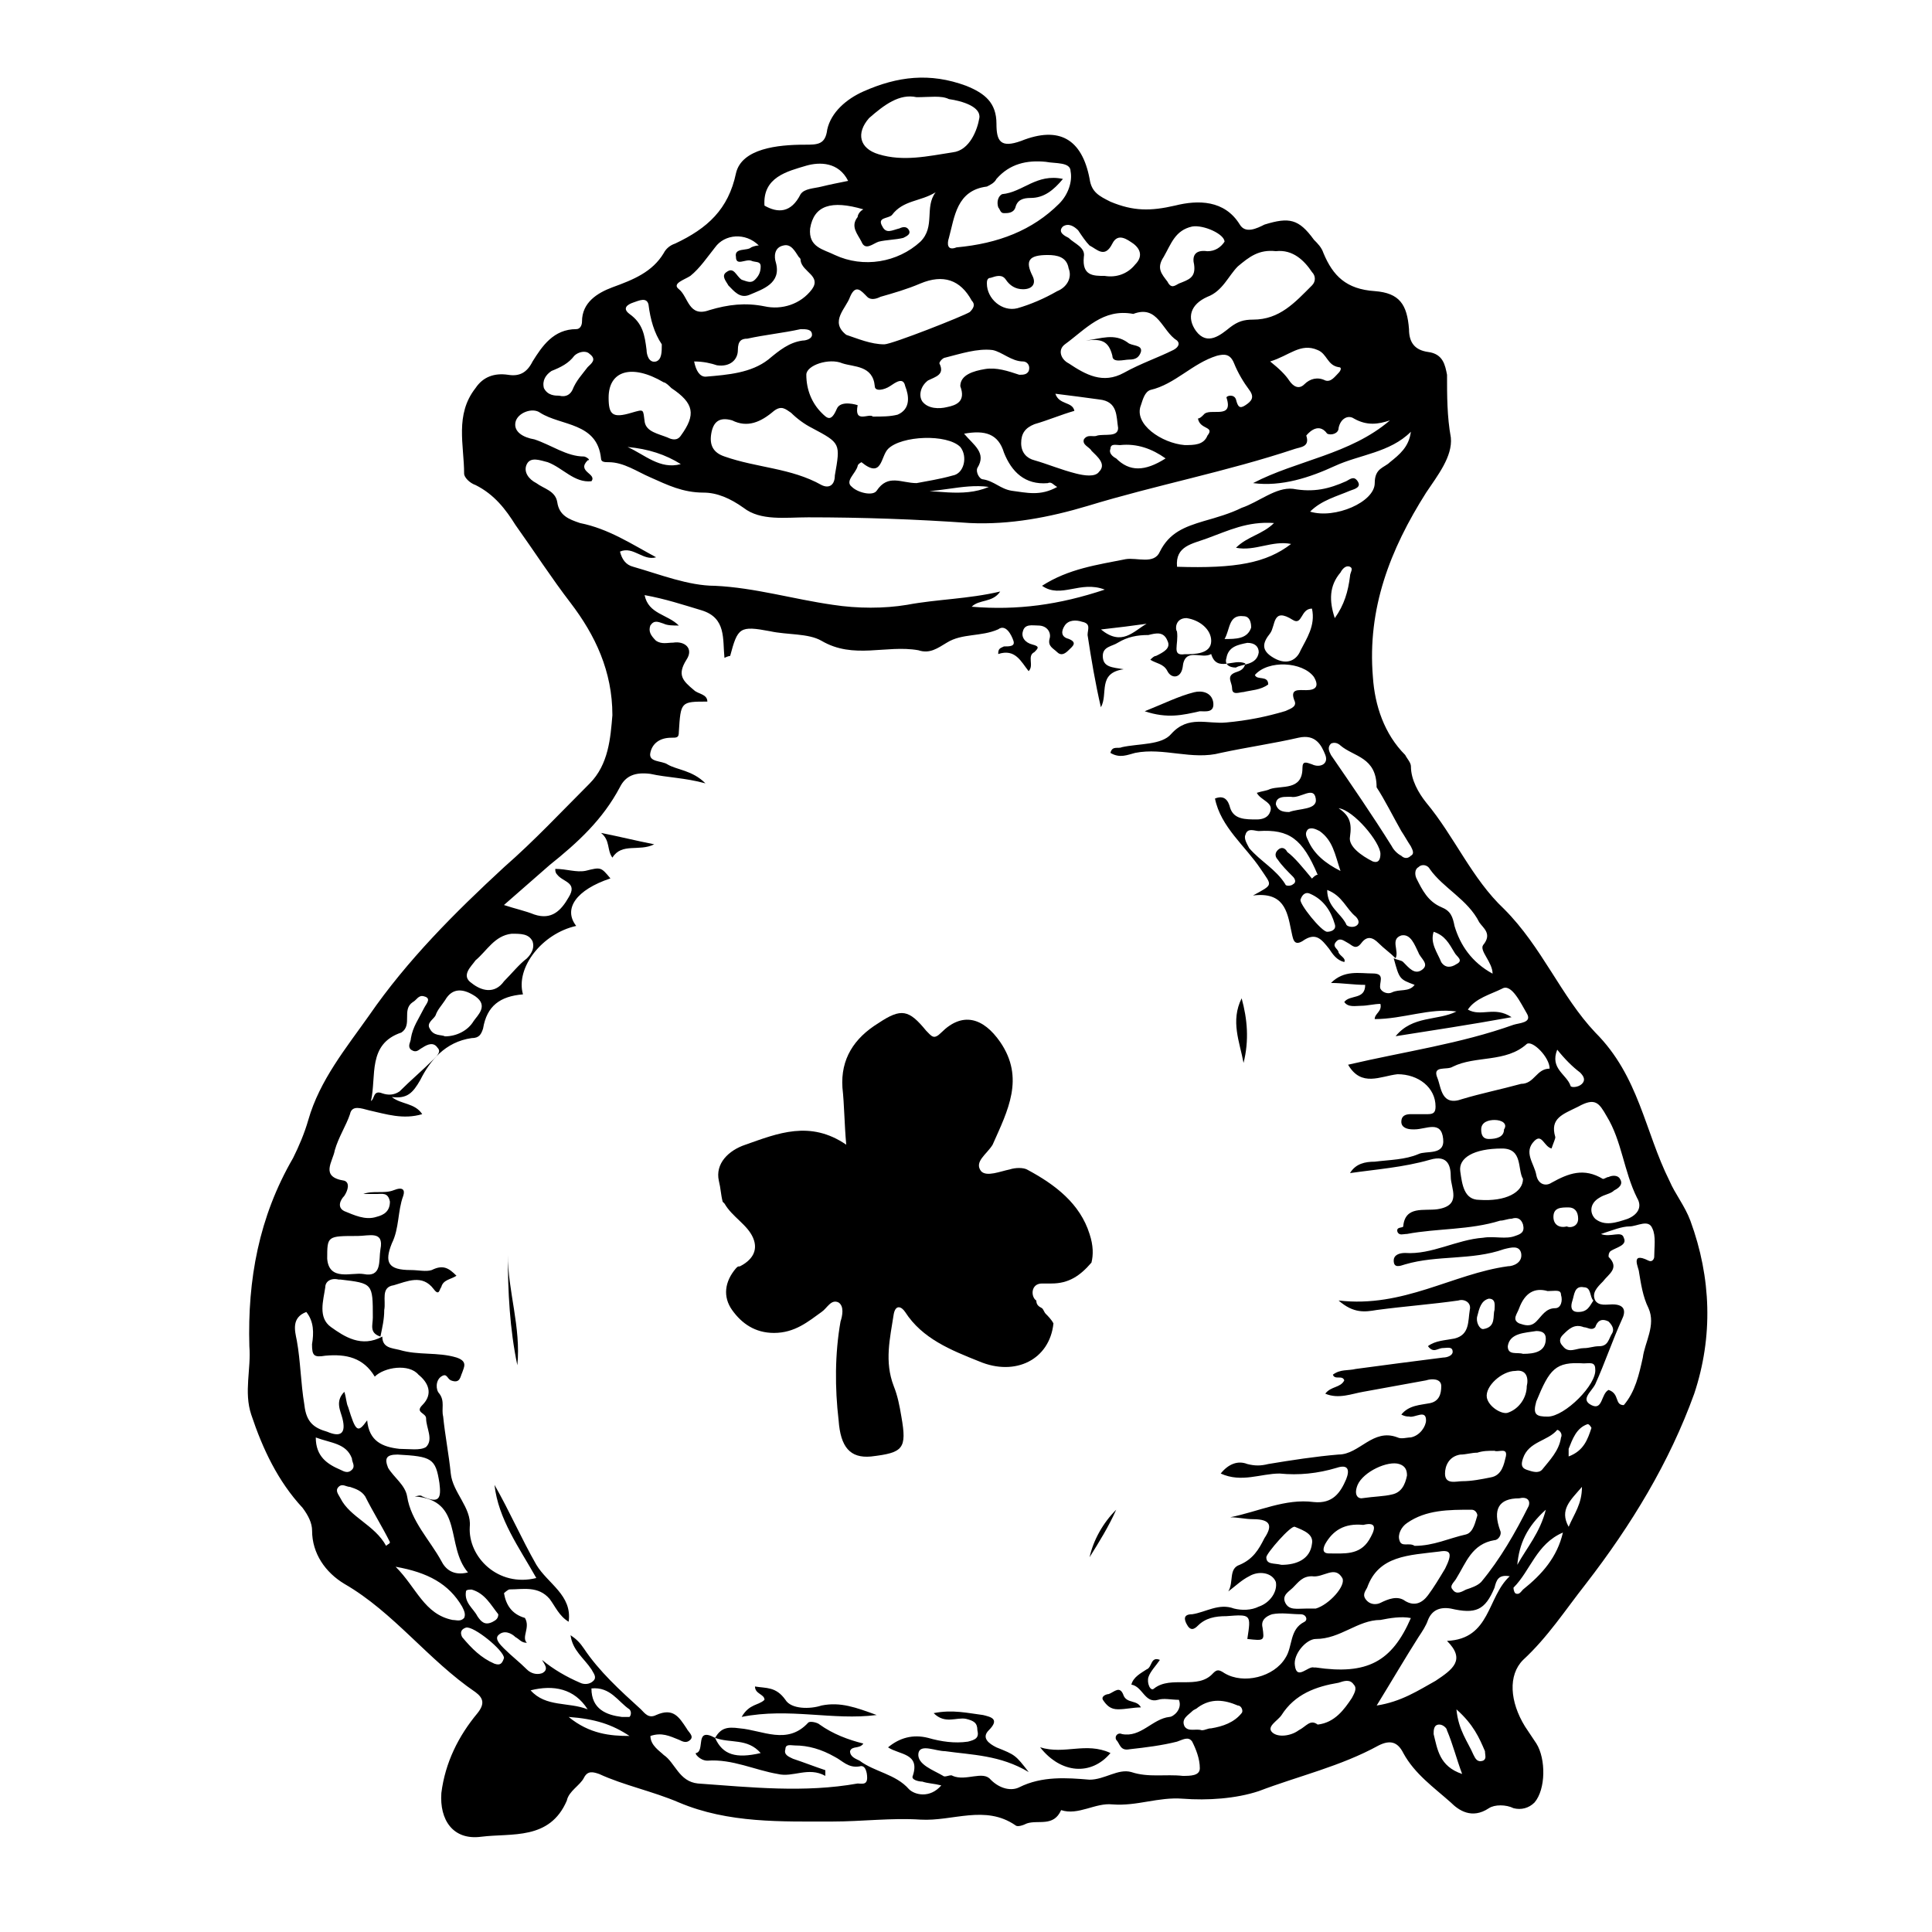 <?xml version="1.0" encoding="UTF-8"?>
<!-- Uploaded to: SVG Repo, www.svgrepo.com, Generator: SVG Repo Mixer Tools -->
<svg fill="#000000" width="800px" height="800px" version="1.1" viewBox="144 144 512 512" xmlns="http://www.w3.org/2000/svg">
 <g>
  <path d="m306.29 333.5c0-11.586-4.535-21.16-11.082-29.727-5.039-6.551-9.574-13.602-14.609-20.656-2.519-4.031-5.543-8.062-10.578-10.578-1.512-0.504-3.023-2.016-3.023-3.023 0-7.559-2.519-15.617 3.023-22.672 2.016-3.023 5.039-4.031 8.566-3.527 3.023 0.504 5.039-0.504 6.551-3.527 2.519-4.031 5.543-8.566 11.586-8.566 1.008 0 1.512-1.008 1.512-2.016 0-5.039 4.031-7.559 8.062-9.07 5.543-2.016 10.578-4.031 13.602-9.07 0.504-1.008 1.512-2.016 3.023-2.519 8.566-4.031 14.105-9.07 16.121-18.641 1.512-6.551 11.082-7.559 18.137-7.559 3.527 0 5.543 0 6.047-4.031 1.008-4.535 5.039-8.062 9.574-10.078 9.07-4.031 17.633-5.039 27.207-1.512 5.039 2.016 8.062 4.535 8.062 10.078 0 4.535 1.008 6.551 6.551 4.535 10.078-4.031 16.121-0.504 18.137 10.078 0.504 3.527 2.519 4.535 5.543 6.047 6.047 2.519 10.578 2.519 17.129 1.008 6.047-1.512 13.098-1.512 17.129 5.039 1.512 2.519 4.535 1.008 6.551 0 6.551-2.016 9.07-1.512 13.098 4.031 1.008 1.008 2.016 2.016 2.519 3.527 2.519 6.047 6.047 9.574 13.602 10.078 6.551 0.504 8.566 3.527 9.07 10.078 0 3.527 1.512 5.543 5.039 6.047 4.031 0.504 4.535 3.527 5.039 6.047 0 5.543 0 11.082 1.008 16.625 0.504 5.039-3.527 10.078-6.551 14.609-9.574 15.113-15.617 30.73-14.105 48.871 0.504 7.559 3.023 15.113 8.566 20.656 0.504 1.008 1.512 2.016 1.512 3.023 0 3.527 2.016 7.055 4.031 9.574 7.559 9.07 12.09 20.152 20.656 28.215 10.078 10.078 15.113 23.176 24.184 32.746 11.586 11.586 13.098 26.199 19.648 39.297 1.512 3.527 4.031 6.551 5.543 10.578 5.543 15.113 6.047 30.73 1.008 45.848-6.551 18.137-16.625 34.762-28.719 50.383-5.543 7.055-10.078 14.105-16.625 20.152-4.031 4.031-3.527 11.082 0.504 17.633 1.008 1.512 2.016 3.023 3.023 4.535 2.519 4.031 2.519 12.09-0.504 15.617-1.512 1.512-3.527 2.016-5.543 1.512-2.016-1.008-5.039-1.008-6.551 0-4.535 3.023-8.062 0.504-10.078-1.512-4.535-4.031-9.574-7.559-12.594-13.098-1.512-3.023-3.527-3.527-6.551-2.016-10.078 5.543-21.16 8.062-31.738 12.09-6.047 2.016-13.602 2.519-20.152 2.016s-12.09 2.016-18.641 1.512c-4.535-0.504-9.07 3.023-13.602 1.512-2.016 4.535-6.047 2.519-9.07 3.527-1.008 0.504-2.519 1.008-3.023 0.504-8.062-5.543-16.625-1.008-25.191-1.512-7.559-0.504-15.617 0.504-23.176 0.504-13.602 0-27.711 0.504-40.809-5.039-7.055-3.023-14.609-4.535-21.16-7.559-1.512-0.504-3.023-1.008-4.031 1.008-1.008 2.016-4.031 3.527-4.535 6.047-4.535 10.578-14.609 8.566-22.672 9.574-7.559 1.008-11.082-4.535-10.578-11.586 1.008-8.062 4.535-15.113 9.574-21.16 2.016-2.519 1.512-4.031-0.504-5.543-12.594-8.566-21.664-21.16-34.762-28.719-5.039-3.023-8.566-8.062-8.566-14.105 0-2.016-1.008-4.031-2.519-6.047-6.551-7.055-10.578-15.617-13.602-24.688-2.016-6.047 0-12.09-0.504-18.137-0.504-17.633 2.519-34.258 11.586-49.879 1.512-3.023 3.023-6.551 4.031-10.078 3.023-10.578 10.078-19.145 16.121-27.711 10.078-14.609 22.672-27.207 35.77-39.297 8.062-7.055 15.113-14.609 22.672-22.168 5.023-5.039 5.527-12.09 6.031-18.137zm-22.672 245.86c-1.512 0-2.016-1.008-3.023-1.512-1.008-1.008-3.023-2.016-4.535-0.504-1.008 1.008 0.504 2.519 1.512 3.527 2.016 2.016 4.031 3.527 6.047 5.543 1.008 1.008 2.519 1.512 4.031 1.008 2.016-1.008 0.504-2.519 0-3.527 3.023 2.519 6.551 4.535 10.078 6.047 1.008 0.504 2.519 0.504 3.527-0.504 1.008-1.008 0-2.016-0.504-3.023-2.016-3.023-5.039-5.039-5.543-9.07 1.512 1.008 2.519 2.016 3.527 3.527 4.031 6.047 9.574 11.082 15.113 16.121 1.008 1.008 2.016 2.519 4.031 1.512 4.535-2.016 6.047 0.504 8.062 3.527 0.504 1.008 2.016 2.016 1.008 3.023-1.008 1.008-2.016 0.504-3.023 0-2.519-1.008-4.535-2.016-7.559-1.008 0 2.519 2.519 4.031 3.527 5.039 3.023 2.016 4.031 7.055 9.07 7.559 14.105 1.008 28.215 2.519 42.32 0 1.008 0 2.519 0.504 2.519-1.512 0-1.512-0.504-3.527-2.016-3.023-3.023 0.504-4.535-1.512-6.551-2.519-3.527-2.019-7.055-3.027-10.582-3.027-1.008 0-2.519-0.504-2.519 1.008-0.504 1.512 1.008 2.016 2.016 2.519 3.023 1.008 5.543 2.016 8.566 3.023v1.512c-4.535-2.519-8.566 0.504-12.594-0.504-6.047-1.008-12.09-4.031-18.641-3.527-2.016 0-3.527-2.016-3.023-2.016 2.519-0.504-0.504-7.055 5.039-4.031 2.016 4.535 5.543 5.543 12.09 4.031-3.527-4.031-8.062-2.519-12.09-4.031 1.512-2.519 3.023-3.023 6.551-2.519 6.047 0.504 12.594 4.535 18.137-1.512 0.504-0.504 2.519 0 3.023 0.504 3.527 2.519 7.559 4.031 11.586 5.039-1.008 1.512-3.023 0.504-3.527 2.016 0 1.512 1.512 2.016 2.519 2.519 4.031 3.023 9.574 3.527 13.098 7.559 1.512 1.512 5.543 2.519 8.566-1.008-2.016-0.504-3.527-0.504-5.039-1.008-1.008 0-3.023-0.504-2.519-1.512 2.016-6.047-3.527-5.543-6.551-7.559 3.023-2.519 6.551-3.527 10.578-2.519 3.527 1.008 7.055 1.512 10.578 1.008 2.016-0.504 3.023-1.008 2.519-3.023 0-2.016-1.008-2.519-3.023-3.023-2.519-0.504-5.543 1.512-8.566-1.512 5.039-1.008 9.07 0 13.098 0.504 2.016 0.504 4.535 1.008 1.512 4.031-2.016 2.016 0 3.527 2.016 4.535 5.039 2.016 5.039 2.016 8.566 6.551-7.559-4.535-15.113-4.535-22.168-5.543-2.519 0-6.551-2.016-7.055 0.504-0.504 3.023 4.031 4.535 6.551 6.047 0.504 0.504 2.016-0.504 2.519 0 3.527 1.512 8.062-1.512 10.078 1.008 2.519 2.519 5.543 3.023 7.559 2.016 6.047-3.023 12.594-2.519 18.641-2.016 4.031 0 7.559-3.023 11.082-2.016 4.535 1.512 9.07 0.504 13.602 1.008 2.016 0 4.535 0 4.535-2.016 0-2.519-1.008-5.039-2.016-7.055-1.008-1.512-2.519-0.504-4.031 0-4.031 1.008-8.062 1.512-12.594 2.016-2.519 0.504-2.519-1.512-3.527-2.519-0.504-1.008 0.504-2.016 1.512-1.512 5.039 1.008 8.062-4.031 12.594-4.535 1.008 0 3.527-2.016 2.519-4.535-2.016 0-4.031-0.504-5.543 0-3.527 1.008-4.031-3.527-7.055-4.031 0.504-2.016 2.519-3.023 4.031-4.031 1.512-0.504 1.008-3.527 3.527-2.519-1.008 1.512-2.519 3.023-3.023 4.535s0.504 4.031 1.512 3.023c4.535-3.527 11.586 0.504 15.617-4.031 1.008-1.008 1.512-1.008 3.023 0 5.039 3.023 13.098 1.008 16.121-4.031 2.016-3.023 1.008-7.559 5.039-9.574 1.008-0.504 0.504-2.016-1.008-2.016-2.519 0-5.039-0.504-7.559 0-1.512 0.504-3.023 1.512-2.519 3.527 0.504 3.527 0.504 3.527-4.031 3.023 1.008-6.551 1.008-6.551-5.543-6.047-3.023 0-5.543 0.504-7.559 2.519-1.008 1.008-2.016 1.512-3.023-0.504-0.504-1.008-1.008-2.519 1.512-2.519 3.527-0.504 7.055-3.023 11.082-1.512 2.016 0.504 4.535 0.504 6.551-0.504 3.023-1.008 5.039-4.031 4.535-6.551-1.008-2.519-4.535-3.023-7.055-1.512-2.016 1.008-3.527 2.519-5.543 4.031 1.512-2.519 0-6.047 3.023-7.055 3.527-1.512 5.039-4.031 6.551-7.055 2.016-3.023 2.016-5.039-3.023-5.039-2.016 0-4.031-0.504-6.047-0.504 7.559-1.512 14.609-5.039 22.168-4.031 5.039 0.504 7.055-2.519 8.566-6.047 1.008-2.519 0.504-4.031-2.519-3.023-5.039 1.512-10.078 2.016-15.113 1.512-5.039 0-10.078 2.519-15.617 0 2.016-2.519 4.535-3.527 7.055-2.519 2.016 0.504 3.527 0.504 5.543 0 6.047-1.008 12.594-2.016 18.641-2.519 5.543 0 9.07-7.055 15.617-4.535 1.008 0.504 2.519 0 3.527 0 2.519-0.504 4.031-3.023 4.031-4.535 0-3.023-3.023-0.504-4.535-1.008-0.504 0-1.008 0-2.016-0.504 2.016-2.519 5.039-2.519 7.559-3.023 2.519-0.504 3.023-2.519 3.023-4.535 0-2.016-2.519-2.016-4.031-1.512-5.543 1.008-11.082 2.016-16.625 3.023-3.023 0.504-6.551 2.016-10.078 0.504 1.512-2.016 4.031-1.512 5.039-3.527-0.504-1.512-2.519 0-3.023-1.512 2.016-1.512 4.031-1.008 6.047-1.512 7.559-1.008 15.113-2.016 23.176-3.023 1.008 0 2.519-0.504 2.519-1.512 0-1.512-1.512-1.008-2.519-1.008-1.512 0-2.519 1.512-4.031-0.504 2.016-1.512 4.535-1.512 7.055-2.016 4.031-1.008 3.527-4.535 4.031-7.559 0.504-2.016-1.512-3.023-3.023-2.519-7.055 1.008-14.105 1.512-21.664 2.519-3.023 0.504-6.047 1.008-10.078-2.519 17.129 2.016 30.23-7.055 44.84-9.07 1.512 0 4.031-1.008 3.527-3.527-0.504-2.016-2.519-1.512-4.535-1.008-8.566 3.023-17.633 1.512-26.199 4.031-1.512 0.504-3.023 1.008-3.023-1.008 0-1.512 1.512-2.016 3.023-2.016 7.055 0.504 13.602-3.527 20.656-4.031 3.023-0.504 6.047 0.504 8.566-0.504 1.512-0.504 2.519-1.008 2.016-3.023-0.504-1.512-1.512-2.016-3.023-1.512-1.008 0-2.016 0.504-3.023 0.504-8.062 2.519-16.625 2.016-24.688 3.527-1.008 0-2.016 0.504-2.519-0.504-0.504-1.512 1.512-1.008 1.512-1.512 0.504-5.543 5.543-4.031 9.07-4.535 6.551-1.008 3.527-5.543 3.527-8.566 0-2.519-0.504-6.047-5.543-4.535-7.055 2.016-14.105 2.519-21.16 3.527 1.512-2.519 4.031-3.023 6.551-3.023 4.031-0.504 8.062-0.504 11.586-2.016 2.016-1.008 7.055 0.504 6.551-4.031-0.504-5.039-4.535-2.519-7.559-2.519h-0.504c-1.512 0-3.023-0.504-3.023-2.016 0-1.512 1.008-2.016 2.519-2.016h4.535c1.512 0 2.016-0.504 2.016-2.016 0-5.039-4.535-8.566-10.078-8.566-4.535 0.504-9.574 3.527-13.098-2.519 15.113-3.527 29.727-5.543 43.832-10.578 1.512-0.504 5.039-0.504 3.527-3.023-1.512-2.519-4.031-8.062-6.551-6.551-3.023 1.512-7.055 2.519-9.07 5.543 3.527 2.016 7.055-1.008 11.586 2.016-11.082 2.016-21.16 3.527-30.73 5.039 4.535-5.543 11.082-4.031 16.121-6.551-7.055-1.008-14.105 2.016-21.664 2.016 0-1.512 2.016-2.016 1.512-4.031-1.512 0-3.527 0.504-5.039 0.504s-3.527 0.504-4.535-1.008c1.512-2.016 5.543-0.504 5.543-4.535-3.023 0-6.047-0.504-9.07-0.504 3.527-3.527 7.559-2.519 11.082-2.519 3.527 0 1.512 2.519 2.016 4.031 0.504 1.008 2.016 1.512 3.023 1.008 2.016-1.008 4.535 0 6.047-2.016-4.031-1.512-4.031-1.512-5.543-7.055 1.008 0.504 2.016 0.504 2.519 1.008 1.512 1.512 3.023 3.527 5.039 2.016s-0.504-3.023-1.008-4.535c-1.008-2.016-2.016-5.039-4.535-4.535-3.023 1.008-0.504 4.031-1.512 6.047-1.512-1.512-3.023-2.519-4.535-4.031-1.512-1.512-3.023-2.016-4.535 0-1.512 2.016-2.519 0.504-3.527 0-1.008-0.504-2.016-1.512-3.023-0.504-1.512 1.512 0.504 2.016 0.504 3.023 0.504 1.008 2.016 1.512 1.512 2.519-2.016-0.504-3.023-2.016-4.031-3.527-2.016-2.519-3.527-4.535-7.055-2.016-2.519 1.512-2.519-1.008-3.023-3.023-1.008-5.039-2.016-10.078-10.078-9.07 5.543-3.023 5.039-2.519 2.016-7.055-4.031-6.047-10.578-11.082-12.09-18.641 2.519-1.008 3.527 0.504 4.031 2.519 1.008 3.023 4.031 3.023 7.055 3.023 1.512 0 3.023-0.504 3.527-2.016 1.008-2.519-2.519-3.023-3.527-5.039 1.512-0.504 2.519-0.504 3.527-1.008 3.023-1.008 8.566 0.504 8.566-5.543 0-2.016 1.008-1.512 2.519-1.008 2.016 1.008 4.535 0 3.527-2.519-1.008-2.519-2.519-5.543-7.055-4.535-6.551 1.512-13.602 2.519-20.656 4.031-7.559 2.016-15.113-1.512-22.672 0-2.016 0.504-4.031 1.512-6.551 0 0.504-2.016 2.016-1.008 3.023-1.512 4.535-1.008 10.578-0.504 13.098-3.527 4.535-5.039 9.574-2.519 14.609-3.023 5.543-0.504 10.578-1.512 15.617-3.023 1.008-0.504 3.023-1.008 2.519-2.519-1.512-3.527 1.008-3.023 3.023-3.023 2.519 0 3.527-1.008 2.016-3.527-3.023-4.031-12.09-4.535-15.617-0.504 0.504 1.512 3.527 0 3.527 2.519-2.016 1.512-4.535 1.512-6.551 2.016-1.008 0-3.023 1.008-3.023-1.008 0-1.512-1.512-3.023 0.504-4.031 1.008-0.504 2.519-0.504 3.023-2.519-3.023-1.512-7.559 2.519-9.07-2.519-2.519 1.512-7.055-2.016-7.559 3.527-0.504 3.023-3.023 3.023-4.031 1.008-1.008-2.016-3.023-2.016-4.535-3.023 0.504-0.504 1.008-1.008 1.512-1.008 2.016-1.008 4.031-2.016 3.023-4.031-1.008-2.519-3.023-2.016-5.039-1.512-3.023 0-5.543 0.504-8.062 2.016-1.512 1.008-4.031 1.008-4.031 3.527 0 3.023 2.519 3.023 5.543 3.527-7.055 1.008-4.031 6.551-6.047 10.078-1.512-6.551-2.519-12.594-3.527-19.145 0-1.512 1.008-3.023-1.512-3.527-1.512-0.504-3.527-0.504-4.535 1.008s-1.008 3.023 1.008 3.527c2.519 1.008 1.008 2.016 0 3.023-1.008 1.008-2.016 1.512-3.023 0.504-1.008-1.008-2.519-1.512-2.016-3.527 0.504-1.512-0.504-3.527-3.023-3.527-1.512 0-3.527-0.504-4.031 1.512-0.504 1.512 0.504 3.023 2.519 3.527s1.512 1.008 0.504 2.016c-2.016 1.008 0 3.527-1.512 5.039-2.016-2.519-3.527-6.047-8.062-4.535 0-1.512 0.504-1.512 1.512-2.016 1.512 0 3.023 0 2.519-1.512s-2.016-4.535-4.031-3.023c-4.535 2.016-9.574 1.008-13.602 3.527-2.519 1.512-4.535 3.023-7.559 2.016-8.566-1.512-17.129 2.519-25.695-2.519-3.527-2.016-9.07-1.512-13.602-2.519-8.062-1.512-8.566-1.008-10.578 6.551 0 0-0.504 0-1.512 0.504-0.504-5.039 0.504-10.578-6.047-12.594-5.039-1.512-9.574-3.023-15.113-4.031 1.008 5.039 6.047 5.039 9.07 8.062-1.512 0-3.023 0-4.031-0.504-1.512-0.504-2.519-1.008-3.527 0.504-0.504 1.512 0 2.519 1.512 4.031 1.512 1.008 3.023 0.504 4.535 0.504 3.023-0.504 5.543 1.512 3.527 4.535-2.519 4.031-1.008 5.543 2.016 8.062 1.008 1.008 3.527 1.008 3.527 3.023-7.055 0-7.055 0-7.559 8.062 0 1.512-0.504 1.512-2.016 1.512-3.023 0-5.039 1.512-5.543 4.031-0.504 2.519 3.023 2.016 4.535 3.023 2.519 1.512 6.551 1.512 10.078 5.039-5.543-1.512-10.078-1.512-14.609-2.519-4.031-0.504-6.551 0.504-8.062 3.527-4.535 8.566-11.082 14.609-18.641 20.656-4.031 3.527-8.062 7.055-12.09 10.578 3.023 1.008 5.543 1.512 8.062 2.519 4.535 1.512 7.055-1.008 9.07-4.535 2.519-4.031-1.512-4.031-3.023-6.047-0.504-0.504-0.504-1.008-0.504-1.512 3.023 0 5.543 1.008 8.062 0.504 4.031-1.008 4.031-1.008 6.551 2.016-9.07 3.023-12.594 8.062-9.07 12.594-9.07 2.016-16.121 11.082-14.105 18.137-6.047 0.504-9.574 3.023-10.578 9.07-0.504 1.512-1.008 2.519-3.023 2.519-7.055 1.008-11.082 6.047-13.602 11.082-2.016 3.527-3.527 5.039-7.559 4.535 2.519 2.016 6.047 1.512 8.062 4.535-5.039 1.512-9.574 0-14.105-1.008-2.016-0.504-4.535-1.512-5.039 1.008-1.008 3.023-3.023 6.047-4.031 9.574-0.504 3.023-4.031 7.055 2.519 8.062 1.512 0.504 1.008 2.519 0 4.031-1.008 1.008-2.016 3.023 0 4.031 2.519 1.008 5.543 2.519 8.566 1.512 2.016-0.504 3.527-1.512 3.527-4.031-0.504-2.519-2.016-2.016-3.527-2.016h-3.527c2.519-1.008 5.543 0 8.062-1.008 2.519-1.008 3.023 0 2.519 1.512-1.512 4.031-1.008 8.566-3.023 12.594-2.016 5.039-1.008 7.055 5.039 7.055 2.016 0 4.031 0.504 5.543 0 3.023-1.512 4.535-0.504 6.551 1.512-1.512 1.008-3.527 1.008-4.031 3.023-0.504 0.504-0.504 2.519-2.016 0.504-3.023-4.031-7.055-2.016-10.578-1.008-3.527 0.504-2.016 4.031-2.519 6.551 0 2.519-0.504 4.535-1.008 7.055-3.023-1.008-2.016-3.023-2.016-5.039 0-9.07 0-9.07-8.566-10.078h-0.504c-2.016-0.504-3.527 0.504-3.527 2.016-0.504 3.527-2.016 8.062 1.512 10.578 3.527 2.519 8.062 5.543 13.602 2.519 0 3.023 2.519 3.023 4.535 3.527 5.039 1.512 10.078 0.504 15.113 2.016 3.023 1.008 2.016 2.519 1.512 4.031-0.504 1.008-0.504 3.023-3.023 2.016-1.008-0.504-1.008-2.016-2.519-1.008-1.512 1.008-1.512 3.527-0.504 4.535 1.512 2.016 0.504 4.031 1.008 6.047 0.504 5.039 1.512 10.078 2.016 15.113 0.504 5.039 5.543 9.07 5.039 14.105-0.504 8.062 7.559 16.121 17.633 13.602-4.535-8.062-10.078-15.617-11.082-24.688 4.031 7.055 7.055 14.105 11.082 21.16 3.023 5.039 9.574 8.062 8.566 15.113-2.519-1.512-3.527-4.031-5.039-6.047-3.023-3.527-7.055-2.519-10.578-2.519-0.504 0-1.512 1.008-1.512 1.008 0.504 3.023 2.016 5.543 5.543 6.551 1.52 2.555-1 5.074 0.512 6.586zm17.129-307.83c-4.535 0.504-7.559-3.527-11.586-5.039-2.016-0.504-4.535-1.512-5.543 0.504-1.008 2.016 0.504 4.031 2.519 5.039 2.016 1.512 5.039 2.016 5.543 5.039 0.504 3.527 3.023 4.535 6.047 5.543 7.559 1.512 13.602 5.543 20.152 9.07-3.527 1.008-6.047-3.023-9.574-1.512 0.504 2.016 1.512 3.527 3.527 4.031 7.055 2.016 14.609 5.039 21.664 5.039 10.578 0.504 20.656 3.527 31.234 5.039 6.551 1.008 13.602 1.008 19.648 0 8.062-1.512 16.121-1.512 24.688-3.527-2.016 3.023-5.543 2.016-7.559 4.031 12.09 1.008 23.176-0.504 35.266-4.535-6.547-2.523-11.586 2.512-16.621-1.012 7.055-4.535 14.609-5.543 22.168-7.055 3.023-0.504 7.559 1.512 9.07-2.016 2.519-5.039 6.551-6.551 11.586-8.062 3.527-1.008 7.055-2.016 10.078-3.527 4.535-1.512 9.07-5.543 13.602-5.039 5.543 1.008 9.574 0 14.105-2.016 1.008-0.504 2.016-1.512 3.023 0 1.008 1.512-0.504 2.016-2.016 2.519-3.527 1.512-7.559 2.519-10.578 5.543 6.551 2.016 17.129-2.519 17.129-7.559 0-4.031 2.519-4.031 4.031-5.543 2.519-2.016 5.039-4.031 5.543-8.062-5.543 5.543-13.602 6.047-20.152 9.07-6.551 3.023-14.105 5.543-21.664 4.535 11.586-6.047 25.695-7.559 36.273-16.625-3.023 1.008-6.047 1.512-9.574-0.504-1.512-1.008-3.527 0-4.031 2.519 0 1.512-2.016 2.016-3.023 1.512-2.519-3.527-5.543 0.504-5.543 0.504 1.008 3.023-1.512 3.023-3.023 3.527-18.137 6.047-36.777 9.574-54.914 15.113-10.078 3.023-20.656 5.039-31.234 4.535-14.105-1.008-28.719-1.512-42.824-1.512-6.047 0-12.594 1.008-17.129-2.519-3.527-2.519-7.055-4.031-10.578-4.031-5.543 0-9.574-2.016-14.105-4.031-3.527-1.512-7.055-4.031-11.082-4.031-1.008 0-2.016 0-2.016-1.008-1.008-9.574-10.578-8.566-16.121-12.09-2.016-1.512-6.047 0-6.551 2.519-0.504 2.519 2.016 4.031 5.039 4.535 4.535 1.512 8.566 4.535 13.098 4.535 0.504 0 2.016 1.008 1.008 1.008-3.027 3.023 2.512 3.527 1 5.543zm-57.434 237.29c-3.023-5.039-7.559-6.047-13.098-5.543-3.023 0.504-3.527 0-3.527-3.023 0.504-3.023 0.504-6.047-1.512-8.566-4.031 1.512-3.023 5.039-2.519 7.559 1.008 5.543 1.008 11.082 2.016 17.129 0.504 4.535 2.519 6.047 6.047 7.055 3.527 1.512 5.039 0.504 4.031-3.527-0.504-2.016-2.016-4.535 0.504-7.055 0.504 1.512 0.504 3.023 1.008 4.031 2.016 6.551 2.519 7.055 5.039 3.527 0.504 5.543 4.031 7.055 8.566 7.559 2.519 0 5.543 0.504 7.055-0.504 2.016-2.016 0-5.039 0-7.559 0-1.512-3.023-1.512-1.008-3.527 3.023-3.023 1.512-6.047-1.008-8.062-2.523-3.019-9.074-2.012-11.594 0.508zm311.86-60.457c-2.016-0.504-2.519-4.031-4.535-2.016-3.023 3.023 0 6.047 0.504 9.07 0.504 2.519 2.519 3.023 4.031 2.016 4.535-2.519 8.566-4.031 13.602-1.008 0.504 0 1.008-0.504 1.512-0.504 1.008-0.504 2.519-0.504 3.023 0.504 1.008 1.512-0.504 2.519-1.512 3.023-1.008 1.008-2.519 1.008-4.031 2.016-2.519 1.512-2.519 4.031-1.008 5.543 2.519 2.016 5.543 1.008 8.566 0 2.519-1.008 4.031-3.023 2.519-5.543-3.527-7.055-4.031-15.113-8.062-21.664-2.016-3.527-3.023-5.039-7.559-2.519-4.031 2.016-7.559 3.023-6.047 8.062 0.004 0.5-0.5 1.508-1.004 3.019zm-73.051-237.8c-4.535-0.504-7.055 1.512-10.078 4.031-2.519 2.519-4.031 6.551-8.062 8.062-4.535 2.016-5.543 5.543-3.023 9.07 3.023 4.031 6.551 1.008 9.07-1.008 2.016-1.512 3.527-2.016 6.047-2.016 7.055 0 11.082-4.535 15.617-9.07 1.008-1.008 1.008-2.519 0-3.527-2.016-3.023-5.039-6.047-9.57-5.543zm-144.09 44.84c-3.527-1.008-5.039 0.504-5.543 3.527-0.504 3.023 0.504 5.039 3.527 6.047 8.566 3.023 17.633 3.023 25.695 7.559 2.016 1.008 3.527 0 3.527-2.519 1.512-8.566 1.512-8.566-6.047-12.594-2.016-1.008-4.031-2.519-5.543-4.031-1.512-1.008-2.519-2.016-4.535-0.504-3.527 3.019-7.055 4.531-11.082 2.516zm236.29 260.97c3.023-3.527 4.031-8.062 5.039-12.594 0.504-4.031 3.527-8.566 1.512-13.098-1.512-3.023-2.016-6.551-2.519-9.574 0-1.008-2.519-5.543 2.519-3.023 1.008 0.504 1.512-0.504 1.512-1.008 0-2.519 0.504-5.543-0.504-7.559-1.008-2.519-4.031-0.504-6.047-0.504s-4.535 1.008-7.559 2.016c2.519 1.008 5.543-1.008 6.047 1.008 1.008 2.016-2.016 2.519-3.527 3.527-0.504 0.504-0.504 1.008-0.504 1.512 3.023 3.023 0 4.535-1.512 6.551-1.512 1.512-3.023 3.023-2.016 5.039 1.008 1.512 3.023 1.008 4.535 1.008 3.527 0 3.527 2.016 2.519 4.031-2.519 5.543-4.535 11.586-7.055 17.129-1.008 2.016-4.031 4.031-1.008 5.543 3.023 1.512 2.519-3.023 4.535-4.031 3.023 1.004 1.512 4.027 4.031 4.027zm-195.98-281.12c2.016 0 21.16-7.559 22.672-8.566 1.008-1.008 1.512-2.016 0.504-3.023-3.023-5.543-7.559-7.055-13.602-4.535-3.527 1.512-7.055 2.519-10.578 3.527-1.008 0.504-2.519 1.008-3.527 0-1.512-1.512-3.023-3.527-4.535 0-1.008 3.023-5.543 6.551-1.008 10.078 3.019 1.008 6.547 2.519 10.074 2.519zm8.562-65.496c-4.535-1.008-8.566 2.016-12.594 5.543-3.527 4.031-2.519 8.062 2.519 9.574 6.551 2.016 13.098 0.504 19.648-0.504 4.535-0.504 6.551-6.047 7.055-9.07 0.504-3.023-4.535-4.535-8.062-5.039-2.016-1.008-5.039-0.504-8.566-0.504zm74.566 85.145c0.504 0 1.008-0.504 1.512-1.008 1.512-2.016 8.062 1.512 6.047-4.535 0-0.504 2.016-1.008 2.519 0.504 0.504 2.016 1.008 2.519 2.519 1.512s2.519-2.016 1.008-4.031c-1.512-2.016-3.023-4.535-4.031-7.055-1.008-2.519-2.519-2.519-4.535-2.016-6.551 2.016-11.082 7.559-17.633 9.07-1.512 0.504-2.016 2.519-2.519 4.031-2.016 5.039 5.543 10.078 11.586 10.578 2.519 0 5.039 0 6.047-2.519 2.012-2.516-2.016-1.508-2.519-4.531zm-63.984-45.344c11.082-1.008 20.152-4.535 27.207-11.586 2.519-2.519 3.527-6.047 3.023-8.566 0-2.519-4.031-2.016-6.551-2.519-5.039-0.504-9.574 0.504-13.098 4.535-0.504 1.008-1.512 1.512-2.519 2.016-8.062 1.008-8.566 8.062-10.078 13.602-0.504 1.512-0.504 3.527 2.016 2.519zm-52.398-0.504c-3.527-3.527-9.07-3.023-11.586 0.504-2.016 2.519-4.031 5.543-6.551 7.559-1.512 1.008-5.039 2.016-3.023 3.527 2.519 2.016 2.519 7.559 8.062 5.543 5.039-1.512 9.574-2.016 14.609-1.008 4.535 1.008 9.574-0.504 12.594-4.535 2.519-3.527-2.519-4.535-3.023-7.559 0-0.504 0-0.504-0.504-1.008-1.008-1.512-2.016-3.527-4.031-3.023-2.519 0.504-2.519 3.023-2.016 4.535 1.512 5.543-3.527 7.055-7.055 8.566-2.519 1.008-4.031-1.008-5.543-2.519-0.504-1.008-2.016-2.519-0.504-3.527 2.016-1.512 2.519 1.008 4.031 2.016 1.512 0.504 2.519 1.008 3.527 0 1.008-1.008 1.512-2.016 1.512-3.527 0-1.512-1.512-1.008-2.519-1.512-1.512-0.504-4.031 1.512-4.031-1.008-0.504-2.519 3.023-1.512 4.031-2.519 0.004 0 1.012-0.504 2.019-0.504zm86.152 51.387c1.008-1.512 2.519-0.504 3.527-1.008 2.016-0.504 5.543 0.504 5.543-2.016-0.504-3.023 0-7.055-5.039-7.559-3.527-0.504-7.559-1.008-11.586-1.512 1.008 3.023 4.535 2.016 5.039 4.535-3.527 1.008-7.055 2.519-10.578 3.527-2.519 1.008-3.527 2.519-3.527 5.039s1.512 4.031 3.527 4.535c3.527 1.008 7.055 2.519 11.082 3.527 2.016 0.504 5.039 1.008 6.047-0.504 2.016-2.016-0.504-4.031-2.016-5.543-0.508-1.008-2.523-1.512-2.019-3.023zm-58.441-60.961c-8.566-2.519-13.098-1.008-14.105 5.039-0.504 5.039 3.527 5.543 6.551 7.055 7.559 3.527 16.625 2.016 22.672-3.527 4.031-4.031 1.008-9.07 4.031-13.098-4.031 2.519-8.566 2.016-11.586 6.047-1.008 1.008-4.031 0.504-2.519 3.023 1.008 2.016 2.519 1.008 4.535 0.504 1.008-0.504 2.016-0.504 2.519 0.504 0.504 1.008-0.504 1.512-1.512 2.016-2.016 0.504-4.535 0.504-6.551 1.008-1.512 0.504-3.527 2.519-4.535 0-1.008-2.016-3.023-4.031-1.008-6.551-0.004-0.508 0.5-1.516 1.508-2.019zm171.3 362.24c-3.023-0.504-3.527 1.008-4.031 3.023-2.519 6.047-5.039 7.055-11.586 5.543-3.023-0.504-5.039 0.504-6.047 3.023-0.504 1.512-1.512 3.023-2.519 4.535-3.527 5.543-7.055 11.586-11.082 18.137 6.551-1.008 11.082-4.031 15.617-6.551 4.535-3.023 8.062-5.543 3.023-10.578 11.586-0.508 10.578-11.594 16.625-17.133zm-99.758-334.53c-8.062-1.512-12.594 4.031-18.137 8.062-2.016 1.512-1.008 4.031 1.008 5.039 4.535 3.023 9.07 5.543 14.609 2.519 4.535-2.519 9.07-4.031 13.098-6.047 1.008-0.504 2.016-1.512 1.008-2.519-4.027-2.519-5.035-9.574-11.586-7.055zm-69.02 27.207c2.519 0 4.535 0 6.551-0.504 3.527-1.512 3.023-5.039 2.016-7.559-0.504-2.519-2.519-1.008-4.031 0-1.512 1.008-4.031 1.512-4.031 0-0.504-5.543-5.543-5.039-8.566-6.047-3.527-1.512-9.574 0.504-9.574 3.023 0 4.031 1.512 7.559 4.031 10.078 1.512 1.512 2.519 2.519 4.031-1.008 1.008-2.519 5.543-1.008 5.543-1.008-1.008 5.039 3.023 2.016 4.031 3.023zm11.586 17.633c2.519-0.504 6.047-1.008 9.574-2.016 3.023-0.504 4.031-5.039 2.016-7.559-3.527-3.527-15.617-3.023-19.145 0.504-2.016 2.016-1.512 8.062-7.055 3.527 0 0-1.008 0.504-1.008 1.008-0.504 2.016-3.527 4.031-1.512 5.543 1.512 1.512 5.543 2.519 6.551 1.008 3.023-4.535 6.547-2.016 10.578-2.016zm130.99 300.77c-2.519-0.504-5.543 0-8.062 0.504-6.047 0-10.578 5.039-17.129 5.039-2.519 0-6.047 4.031-5.543 7.055 0.504 4.031 3.527 0 5.039 0.504h0.504c13.602 2.012 20.152-1.512 25.191-13.102zm36.777-145.6c0-3.023-4.535-7.559-6.047-6.551-5.543 5.039-13.602 3.023-19.648 6.047-1.512 1.008-5.543-0.504-4.031 3.023 1.008 2.519 1.008 7.559 6.551 5.543 5.039-1.512 10.078-2.519 15.617-4.031 3.527 0 4.031-4.031 7.559-4.031zm-300.77 113.36c0.504 0 1.512-0.504 2.016 0 4.535 2.016 5.039 0.504 4.535-3.527-1.008-6.551-2.016-7.055-11.082-7.559-3.023 0-3.527 1.008-2.519 3.527 1.512 2.519 4.535 4.535 5.039 7.559 1.008 6.551 6.047 11.586 9.07 17.129 1.008 2.016 3.023 4.031 7.055 3.023-6.055-7.055-1.016-19.145-14.113-20.152zm51.387-291.2c0 4.535 1.008 5.543 6.047 4.031 3.527-1.008 3.023-1.008 3.527 2.519 0.504 2.519 3.527 3.023 6.047 4.031 1.008 0.504 2.519 1.008 3.527-0.504 4.031-5.543 3.527-8.566-2.519-12.594-0.504-0.504-1.512-1.512-2.016-1.512-8.566-5.043-14.613-3.027-14.613 4.027zm220.16 305.81c-8.062 1.008-16.121 1.008-19.145 9.574-0.504 1.008-1.512 2.016 0 3.527 1.008 1.008 2.519 1.008 3.527 0.504 2.016-1.008 4.535-2.016 6.551-0.504 2.519 1.512 4.535 0.504 6.047-1.512s3.023-4.535 4.535-7.055c2.012-4.031 1.508-5.039-1.516-4.535zm-283.14-119.4c1.008-0.504 0.504-3.023 3.023-2.016 1.512 0.504 3.023 0.504 4.535-0.504 3.023-3.023 6.047-5.543 9.07-8.566 1.008-1.008 2.016-2.016 1.008-3.023-1.008-1.512-2.519-1.008-4.031 0-1.008 0.504-1.512 1.512-3.023 0.504-1.008-1.008 0-2.016 0-3.023 0.504-3.023 2.016-5.039 3.527-8.062 0.504-1.008 2.016-2.519 0-3.023-1.512-0.504-2.016 1.008-3.023 1.512-1.512 1.008-1.512 2.519-1.512 4.031 0 1.512 0 3.023-1.512 4.031-9.07 3.027-6.551 11.59-8.062 18.141zm239.31-153.16c-7.055-0.504-12.09 2.016-17.633 4.031-4.031 1.512-8.566 2.016-8.062 7.559 15.617 0.504 23.68-1.008 30.23-6.047-5.039-1.008-9.574 2.016-14.609 1.008 3.019-3.023 7.051-3.527 10.074-6.551zm64.988 258.46c-5.543 0-7.055 3.023-5.039 8.566 0.504 1.008-0.504 2.519-1.512 2.519-6.047 1.008-7.559 6.047-10.078 10.078-0.504 1.008-2.016 2.016-1.008 3.023 1.008 1.512 2.519 0.504 3.527 0 1.512-0.504 3.023-1.008 4.031-2.016 5.039-6.047 9.07-13.098 12.594-20.152 0.508-1.516-0.5-2.523-2.516-2.019zm-148.12-294.73c0-3.023 3.527-4.031 6.551-4.535 3.023-0.504 6.047 0.504 9.07 1.512 1.008 0 2.016 0 2.519-1.008 0.504-1.512-0.504-2.519-1.512-2.519-3.023 0-5.543-2.519-8.062-3.023-4.031-0.504-8.566 1.008-12.594 2.016-0.504 0-1.512 1.008-1.512 1.512 1.512 3.023-1.008 3.527-3.023 4.535-2.016 1.512-2.519 4.031-1.512 5.543 1.512 2.016 4.535 2.016 6.551 1.512 2.516-0.504 5.035-1.512 3.523-5.543zm149.12 210.09c-1.512-2.519 0-8.062-5.543-8.062-7.559 0-11.586 2.519-11.082 6.047 0.504 3.527 1.008 7.559 5.039 7.559 7.055 0.504 11.586-2.016 11.586-5.543zm-125.95-244.85c-5.039 0-6.047 1.512-4.031 5.543 1.008 2.016 0 3.527-2.519 3.527-2.016 0-3.527-1.008-4.535-2.519s-2.519-1.008-4.031-0.504c-1.008 0-1.008 1.008-1.008 1.512 0 4.031 4.031 7.559 8.062 6.551 3.527-1.008 7.055-2.519 10.578-4.535 2.519-1.008 4.031-3.527 3.023-6.047-0.504-3.023-3.023-3.527-5.539-3.527zm87.156 141.07c0-8.062-6.047-8.062-9.574-11.082-0.504-0.504-1.512-1.008-2.519-0.504-1.008 1.008-0.504 2.016 0 3.023 5.543 8.062 11.082 16.121 16.121 24.184 0.504 1.008 1.512 2.016 2.519 2.519 0.504 0.504 1.512 1.008 2.519 0 1.008-0.504 0.504-1.512 0-2.519-1.008-1.512-1.512-2.519-2.519-4.031-2.012-3.527-4.531-8.566-6.547-11.59zm-15.617 248.38c4.535-0.504 7.055-4.031 9.07-7.055 0.504-1.008 1.512-2.519 0.504-3.527-1.008-1.512-2.519-1.008-4.031-0.504-6.047 1.008-11.586 3.023-15.113 8.566-1.008 1.512-4.031 3.023-2.519 4.535 1.512 1.512 5.039 1.008 7.055-0.504 2.012-1.008 3.019-3.023 5.035-1.512zm46.352-199c0-3.023-3.527-6.047-2.519-7.559 2.519-3.023 0-4.535-1.008-6.047-3.023-6.047-9.574-9.07-13.098-14.105-0.504-1.008-2.016-1.512-3.023-0.504-1.008 0.504-1.008 2.016-0.504 3.023 1.512 3.023 3.023 6.047 6.551 7.559 2.519 1.008 3.023 2.519 3.527 5.039 1.508 5.035 4.531 9.57 10.074 12.594zm-259.96-10.582c-4.535 0.504-6.551 4.535-9.574 7.055-1.008 1.512-4.031 4.027-1.008 6.043 2.519 2.016 6.047 3.023 8.566-0.504 2.016-2.016 4.031-4.535 6.047-6.047 1.512-1.512 2.016-3.023 1.512-4.535-1.012-2.012-3.027-2.012-5.543-2.012zm274.57 127.97c4.535 0 13.098-8.566 12.594-12.594 0-2.016-1.512-1.512-3.023-1.512-7.559-0.504-9.07 1.512-12.594 10.078-1.008 3.523 0 4.027 3.023 4.027zm-85.648-311.36c0-2.016-5.543-4.535-8.566-4.031-4.535 1.008-5.543 4.535-7.559 8.062-2.016 3.023-0.504 4.535 1.008 6.551 1.008 2.016 2.016 1.008 3.023 0.504 2.519-1.008 4.535-1.512 4.031-5.039-0.504-2.016 0-4.031 3.527-3.527 2.016 0 3.527-1.008 4.535-2.519zm-140.56 31.738c0.504 2.519 1.512 4.031 3.023 4.031 6.047-0.504 12.09-1.008 16.625-4.535 3.023-2.519 5.543-4.535 9.07-5.039 1.008 0 2.519-0.504 2.519-1.512 0-1.512-1.512-1.512-3.023-1.512-4.535 1.008-9.574 1.512-14.105 2.519-1.512 0.004-2.519 0.508-2.519 3.027s-2.016 4.535-5.543 4.031c-1.512-0.508-3.527-1.012-6.047-1.012zm18.641-41.309c3.527 2.016 7.055 2.016 9.574-3.023 1.008-1.512 3.527-1.512 5.543-2.016 2.016-0.504 4.535-1.008 7.055-1.512-2.519-5.039-7.559-5.039-11.082-4.031-5.043 1.512-11.594 3.023-11.09 10.582zm172.3 355.18c5.039 0 9.07-2.016 13.602-3.023 2.016-0.504 2.519-3.527 3.023-5.039 0-0.504-0.504-1.512-1.512-1.512-6.047 0-12.09 0-17.129 3.527-1.512 1.008-2.519 3.023-2.016 4.535 0.504 2.016 2.519 0.504 4.031 1.512zm-94.719-280.62c-1.008-0.504-1.512-1.512-2.519-1.008-6.047 0.504-9.574-3.023-11.586-8.062-1.512-5.039-5.039-6.047-10.578-5.039 2.519 3.023 6.047 5.039 3.527 9.07-0.504 1.008 0.504 3.023 1.512 3.023 3.023 0.504 4.535 2.519 7.559 3.023 4.027 0.504 7.555 1.512 12.086-1.008zm-185.4 198.5c-8.062 0-8.062 0-8.062 6.047 0.504 6.047 6.551 3.527 9.574 4.031 5.039 1.008 4.031-3.527 4.535-6.551 1.004-5.039-3.027-3.527-6.047-3.527zm252.91-94.715c0.504-0.504 1.008-1.008 1.512-1.008-4.031-9.574-7.559-12.09-15.617-11.586-1.008 0-3.023-1.008-3.527 1.008-0.504 1.008 0.504 2.519 1.008 3.527 3.023 3.527 7.055 5.543 9.574 9.574 0 0.504 1.512 0.504 2.016 0 1.008-0.504 0.504-1.512 0-2.016-1.512-1.512-3.023-3.023-4.031-4.535-0.504-0.504-1.008-1.512 0-2.519 1.008-1.008 2.016-0.504 2.519 0.504 2.012 1.508 4.027 4.027 6.547 7.051zm-54.914-159.71c3.023 0.504 6.047-0.504 8.062-3.023 2.016-2.016 1.512-4.031-0.504-5.543-1.512-1.008-4.031-3.023-5.543 0-2.016 4.031-4.031 1.512-6.047 0.504-1.008-1.008-2.016-2.519-3.023-4.031-1.008-1.008-2.519-2.016-4.031-1.008-1.512 1.512 0.504 2.519 1.512 3.023 1.512 1.512 4.535 2.519 4.031 5.039-0.504 5.039 2.519 5.039 5.543 5.039zm43.832 22.668c2.519 2.016 4.031 3.527 5.039 5.039 1.008 1.512 2.519 2.519 4.031 1.008 1.512-1.512 3.527-2.016 5.543-1.008 1.512 0.504 2.519-1.008 3.527-2.016 0.504-0.504 1.008-1.512 0-1.512-3.023-0.504-3.023-3.527-5.543-4.535-4.539-2.012-7.562 1.516-12.598 3.023zm11.082 65.496c-3.023 0-2.519 4.535-5.039 3.023-5.543-3.527-4.535 1.512-6.047 3.527-2.016 2.519-2.519 4.535 1.008 6.551 3.527 2.016 6.047 0.504 7.055-2.016 1.512-3.023 4.031-6.551 3.023-11.086zm-229.74 113.36c3.023 0 6.047-1.512 7.559-4.031 1.008-1.512 4.031-4.031 0.504-6.551-3.023-2.016-6.047-2.519-8.062 1.008-1.008 1.512-2.016 2.519-2.519 4.031-0.504 1.008-2.519 2.016-1.512 3.527 1.012 2.016 3.023 1.512 4.031 2.016zm-13.098 140.56c5.543 5.543 7.559 12.594 15.113 14.105 1.008 0 2.016 0.504 3.023-0.504 0.504-1.008 0-2.016-0.504-3.023-3.527-6.043-9.066-9.066-17.633-10.578zm291.2-30.734c-1.512 0-3.023 0-4.535 0.504-1.512 0-3.023 0.504-4.535 0.504-3.023 0.504-4.031 3.023-4.031 5.039 0 3.023 3.023 2.016 4.535 2.016 2.519 0 5.039-0.504 7.559-1.008 3.023-0.504 3.527-3.527 4.031-5.543 0.504-2.519-2.016-1.008-3.023-1.512zm-49.879 41.816h2.519c3.527-1.008 8.062-6.047 7.055-8.062-2.016-3.527-5.039 0-8.062-0.504-2.519 0-3.527 1.512-5.039 3.023-1.008 1.008-3.023 2.016-2.016 4.031 1.008 2.016 3.023 1.512 5.543 1.512zm14.609-29.219c3.527-0.504 6.047-0.504 8.062-1.008 2.519-0.504 3.527-2.519 4.031-5.039 0-1.512-0.504-2.519-2.016-3.023-3.023-1.008-9.574 2.016-11.082 5.543-1.008 2.519 0 3.527 1.004 3.527zm40.809-33.758c-3.527 0-8.062 4.031-7.559 7.055 0.504 2.519 4.031 4.535 5.543 4.031 3.023-1.008 5.039-4.031 5.039-7.055 0.504-2.016 0-4.535-3.023-4.031zm-83.125 95.223c1.008 0 1.512-0.504 2.519-0.504 3.023-0.504 6.047-1.512 8.062-4.031 0.504-0.504 0-2.016-1.008-2.016-3.527-1.512-7.055-2.016-10.578 0.504-0.504 0.504-1.008 0.504-1.512 1.008-1.008 1.008-3.023 2.016-2.016 4.031 1.004 1.512 3.019 0.504 4.531 1.008zm21.16-43.832c4.031 0 7.559-1.512 8.062-5.543 0.504-2.519-2.016-3.527-4.535-4.535-1.008-0.504-7.559 7.055-7.559 8.062 0 2.016 2.016 1.512 4.031 2.016zm-191.45-309.84c2.016 0.504 3.023-0.504 3.527-1.512 1.008-2.519 2.519-4.031 4.031-6.047 1.008-1.008 2.519-2.016 0.504-3.527-1.008-1.008-3.023-0.504-4.031 0.504-1.512 2.016-3.527 3.023-6.047 4.031-1.512 1.008-2.519 2.519-2.016 4.535 1.008 2.016 3.023 2.016 4.031 2.016zm-45.848 304.8c0.504-0.504 1.008-0.504 1.008-1.008-2.016-4.031-4.535-8.062-6.551-12.09-1.008-1.512-2.519-2.016-4.031-2.519-1.008 0-2.016-1.008-3.023 0-1.008 1.008 0 2.016 0.504 3.023 2.523 5.035 9.07 7.051 12.094 12.594zm258.96-5.543c-5.039-0.504-8.062 1.512-10.078 5.039-0.504 1.008-1.008 2.519 1.008 2.519 4.031 0 8.062 0.504 10.578-3.527 1.516-2.519 2.523-5.039-1.508-4.031zm48.871-61.969c-3.527-1.008-6.047 0.504-7.559 4.535-0.504 1.512-2.016 3.023 0 4.031 1.512 0.504 3.023 1.008 4.535-0.504 1.512-1.512 2.519-3.527 5.039-3.527 1.512 0 2.016-2.016 1.512-3.527 0-1.512-1.512-1.008-3.527-1.008zm-98.242-174.82c0.504 3.527-1.512 6.551 2.016 6.047 2.519 0 7.055 0 7.055-3.527 0-3.023-3.023-5.543-6.551-6.047-3.023 0-3.023 3.023-2.519 3.527zm-136.53-76.074c-2.016-3.023-3.023-6.551-3.527-10.578-0.504-2.016-2.519-1.008-4.031-0.504s-3.023 1.512-1.008 3.023c3.527 2.519 4.031 5.543 4.535 9.574 0 1.008 0.504 3.527 2.519 3.023 1.512-0.508 1.512-2.523 1.512-4.539zm244.35 260.47c-2.519-1.008-4.031 0.504-5.543 2.016-1.008 1.008-1.008 2.016 0 3.023 1.512 2.016 3.527 0.504 5.543 0.504 1.512 0 2.519-0.504 4.031-0.504 2.519 0 2.519-2.016 3.527-3.527 0.504-1.008 0-2.016-1.008-3.023-2.016-1.008-3.023 0-3.527 1.512-1.012 1.008-2.016 0-3.023 0zm-110.84-230.24c-3.527-2.519-7.559-4.031-12.09-3.527-1.008 0-2.519-0.504-2.519 1.008-0.504 1.008 0.504 2.016 1.512 2.519 3.523 3.527 7.555 3.527 13.098 0zm45.848 92.703c3.023 2.016 3.527 4.031 3.023 7.559-0.504 2.519 3.023 5.039 6.047 6.551 1.512 0.504 2.016-0.504 2.016-2.016-0.004-3.027-7.055-11.59-11.086-12.094zm59.449 191.95c-7.055 3.023-8.566 10.078-13.098 14.609 0 0 0 1.008 0.504 1.512 1.008 0.504 1.512-0.504 2.016-1.008 5.035-4.027 9.066-8.562 10.578-15.113zm-0.504-25.191c0.504-1.008-0.504-2.016-1.008-2.016-2.519 3.023-7.559 3.023-9.07 7.559-0.504 1.512-0.504 2.519 1.008 3.023 1.512 0.504 3.023 1.008 4.031 0 2.016-2.519 4.535-5.039 5.039-8.566zm-330 0c0 5.039 3.023 7.055 6.551 8.566 1.008 0.504 2.016 1.008 3.023 0 1.008-1.008 0-2.016 0-3.023-1.512-4.031-5.543-4.031-9.574-5.543zm72.047 72.047c-3.527-5.543-9.07-6.551-15.113-5.039 4.027 4.535 10.074 3.023 15.113 5.039zm1.004-5.543c0 5.543 4.031 7.055 8.062 7.559h2.016c0.504-0.504 0.504-1.512 0-2.016-3.023-2.016-5.039-6.047-10.078-5.543zm194.98-200.52c1.008 0 2.519-0.504 2.016-2.016-1.008-3.527-3.023-6.551-6.551-8.062-1.008-0.504-2.016 0-2.519 1.512-0.504 1.008 5.543 8.566 7.055 8.566zm51.891 111.85c3.023 0 6.047-0.504 6.047-4.031 0-1.512-1.008-2.016-2.519-2.016-3.023 0.504-7.055 0.504-7.559 4.031 0.004 2.519 2.519 1.512 4.031 2.016zm-48.363-127.97c-1.512-4.535-2.016-8.062-5.543-10.578-1.008-0.504-2.016-1.008-3.023-0.504-1.008 1.008-0.504 2.016 0 3.023 1.512 3.523 4.535 6.043 8.566 8.059zm32.242 239.31c-1.512-4.031-2.519-8.062-4.031-11.586 0-0.504-1.008-1.512-2.016-1.512-1.512 0-1.512 1.512-1.512 2.519 1.008 4.027 1.512 8.562 7.559 10.578zm-253.92-30.73c0-2.016-8.062-8.566-10.078-8.062-1.512 0.504-1.512 1.512-1.008 2.519 2.519 3.023 5.039 5.543 8.566 7.055 1.512 0.504 2.016 0 2.519-1.512zm-1.512-11.59c-2.016-2.519-3.527-5.543-7.055-6.551-0.504 0-1.512 0-1.512 0.504-0.504 3.023 2.016 4.535 3.023 6.551 1.008 1.512 2.016 2.519 4.031 1.512 1.008-0.504 1.512-1.008 1.512-2.016zm195.48-250.89c1.512-1.008 5.543-0.504 6.047-4.031 0-1.512-1.008-2.519-3.023-2.519-2.519 0.504-5.039 1.008-5.543 4.031-0.504 1.512 0.504 2.519 2.519 2.519zm26.199-13.102c2.519-3.527 3.527-7.055 4.031-11.082 0-1.008 1.008-2.016 0-2.519-1.008-0.504-2.016 0.504-2.519 1.512-3.023 3.527-3.023 7.555-1.512 12.09zm32.242 289.19c0.504 5.543 3.023 8.566 4.535 12.09 0.504 1.008 1.008 2.016 2.519 1.512 1.008-0.504 0.504-1.512 0.504-2.519-1.512-3.523-3.023-7.051-7.559-11.082zm-44.336-237.8c2.519-1.008 7.559-0.504 7.055-3.527-0.504-3.527-4.031 0-6.551-0.504h-1.008c-1.008 0-3.023 0-3.023 2.016 0.508 1.512 1.516 2.016 3.527 2.016zm-190.94 239.81c5.543 4.535 11.082 5.039 16.121 5.039-4.535-3.023-9.07-4.535-16.121-5.039zm15.617-336.55c4.535 2.016 8.566 6.047 14.105 4.535-4.027-2.519-8.562-4.031-14.105-4.535zm213.62 128.47c-1.008 3.023 1.008 5.543 2.016 8.062 1.008 1.512 2.519 1.512 4.031 0.504 2.016-1.008 0-2.016-0.504-3.023-1.516-2.519-2.523-4.535-5.543-5.543zm29.723 153.16c-5.039 4.535-7.055 9.07-7.559 14.609 2.519-4.535 6.047-8.566 7.559-14.609zm3.023-121.92c-2.016 5.039 2.519 6.551 3.527 9.574 0 0.504 2.016 0.504 3.023-0.504 1.008-1.008 0.504-2.016-0.504-3.023-2.016-1.516-4.031-3.531-6.047-6.047zm-172.3-148.12c7.055-0.504 14.609 2.016 21.664-1.008-7.051-1.008-14.105 2.016-21.664 1.008zm111.34 105.8c0 4.535 3.527 6.047 5.039 9.07 0 0.504 1.512 1.008 2.519 0.504s1.008-1.512 0-2.519c-2.519-2.019-3.527-5.543-7.559-7.055zm-27.207-66.504c3.023 0 6.047 0 7.055-3.023 0-0.504 0-3.023-2.016-3.023-4.031-0.504-3.527 3.527-5.039 6.047zm71.543 127.46c-1.512 0-3.527 0.504-3.527 2.519 0 1.512 0.504 2.519 2.016 2.519 2.016 0 4.031-0.504 4.031-2.519 1.008-1.512-0.504-2.519-2.519-2.519zm22.168 26.195c0-2.016-1.008-3.023-2.519-3.023-2.016 0-4.031 0-4.031 2.519 0 2.016 1.512 3.023 3.527 2.519 1.008 0.504 3.023 0 3.023-2.016zm4.027 21.664c-1.008-1.008-0.504-3.527-2.519-3.527-2.519-0.504-2.519 2.016-3.023 3.527-0.504 1.512-0.504 3.023 1.512 3.023 2.523 0 3.023-1.512 4.031-3.023zm-26.195 2.519c0-1.008 0.504-3.023-1.512-3.023-2.016 0.504-2.519 2.519-3.023 4.535-0.504 1.512 0.504 3.527 1.512 3.527 3.527-0.504 2.519-3.527 3.023-5.039zm-92.199-181.88c-3.527 0.504-7.559 1.008-12.09 1.512 5.543 4.535 8.562 0.504 12.09-1.512zm111.85 220.67c4.031-1.512 5.039-4.535 6.047-7.559 0 0-0.504-1.008-1.008-1.008-3.023 1.008-4.031 4.031-5.039 6.551v2.016zm3.527 8.062c-3.023 3.527-6.047 6.047-3.527 10.578 1.512-3.527 3.527-6.043 3.527-10.578z"/>
  <path d="m432.75 471.04c-2.519-8.062-9.07-13.098-16.625-17.129-1.008-0.504-3.023-0.504-4.535 0-2.519 0.504-6.047 2.016-7.559 0.504-2.016-2.519 1.512-4.535 3.023-7.055 4.031-9.07 8.566-17.633 2.016-27.207-4.535-6.551-10.078-8.062-15.617-2.519-2.016 2.016-2.519 1.008-4.031-0.504-4.535-5.543-6.551-6.047-12.594-2.016-6.551 4.031-10.078 9.574-9.574 17.129 0.504 4.535 0.504 9.574 1.008 15.113-9.574-6.551-18.137-3.023-26.703 0-4.535 1.512-8.062 5.039-7.055 9.574 0.504 2.016 0.504 3.527 1.008 5.543l0.504 0.504c2.016 3.527 6.047 5.543 7.559 9.07 1.512 3.527-0.504 6.047-3.527 7.559-0.504 0-0.504 0-1.008 0.504-3.023 3.527-3.527 7.559-1.008 11.082 2.519 3.527 6.047 6.047 11.082 6.047 5.543 0 9.07-3.023 12.594-5.543 1.512-1.008 2.519-3.527 4.535-2.519 1.512 1.008 1.008 3.527 0.504 5.039-1.512 8.566-1.512 17.633-0.504 26.199 0.504 7.055 3.023 10.078 8.566 9.574 8.566-1.008 9.574-2.016 8.062-10.578-0.504-3.023-1.008-5.543-2.016-8.062-2.519-6.551-1.008-12.594 0-19.145 0.504-2.519 2.016-2.016 3.023-0.504 4.535 7.055 12.09 10.078 19.648 13.098 9.574 4.031 18.641-0.504 19.648-10.078-0.504-1.008-1.512-2.016-2.016-2.519-0.504-0.504-0.504-1.008-1.008-1.512-1.008-0.504-1.512-1.008-1.512-2.016-1.512-1.008-1.512-4.535 1.512-4.535h1.008 0.504 0.504 0.504c4.535 0 7.559-2.016 10.578-5.543 0.508-2.012 0.508-4.531-0.5-7.555z"/>
  <path d="m340.55 599c2.016-3.527 4.535-3.023 6.047-4.535 0-1.512-2.519-1.512-2.519-3.527 3.023 0.504 5.543 0 8.062 3.527 1.512 2.519 6.551 2.519 9.574 1.512 5.039-1.008 9.07 0.504 14.609 2.519-11.594 1.512-23.18-2.016-35.773 0.504z"/>
  <path d="m447.36 332.49c5.039-2.016 9.07-4.031 13.098-5.039 2.016-0.504 4.535 0 5.039 2.519 0.504 3.023-2.016 2.519-3.527 2.519-4.531 1.008-8.562 2.016-14.609 0z"/>
  <path d="m438.29 608.57c-5.039 6.047-13.098 5.543-18.641-1.512 6.547 2.016 12.09-1.508 18.641 1.512z"/>
  <path d="m278.58 476.58c0 9.574 3.527 19.145 2.519 29.223-2.016-9.574-2.519-19.652-2.519-29.223z"/>
  <path d="m473.05 408.56c1.512 5.543 2.016 11.082 0.504 17.129-1.008-5.539-3.527-11.082-0.504-17.129z"/>
  <path d="m303.27 364.73c5.039 1.008 9.07 2.016 14.105 3.023-4.031 2.016-8.566-0.504-11.082 3.527-1.512-2.016-0.504-4.535-3.023-6.551z"/>
  <path d="m446.35 596.48c-2.016 0-4.031 0.504-6.047 0.504s-3.023-1.008-4.031-2.519c-0.504-1.008 1.008-1.512 1.512-1.512 1.512-0.504 3.023-2.519 4.031 0.504 1.012 2.016 3.527 1.008 4.535 3.023z"/>
  <path d="m432.75 556.68c1.008-4.535 3.527-9.07 7.055-12.594-2.016 4.531-4.535 8.562-7.055 12.594z"/>
  <path d="m425.69 191.42c-2.519 3.023-5.039 5.039-8.566 5.039-2.016 0-3.527 0.504-4.031 2.519-0.504 1.512-2.016 1.512-3.023 1.512-1.008 0-1.008-1.008-1.512-1.512-0.504-1.512 0-3.023 1.008-3.527 5.547-0.504 9.074-5.543 16.125-4.031z"/>
  <path d="m431.74 234.25c4.031-0.504 7.559-2.016 11.082 0.504 1.008 1.008 4.031 0.504 3.527 2.519-0.504 1.512-1.512 2.016-3.023 2.016s-4.535 1.008-4.535-1.008c-1.004-4.031-3.019-4.535-7.051-4.031z"/>
 </g>
</svg>